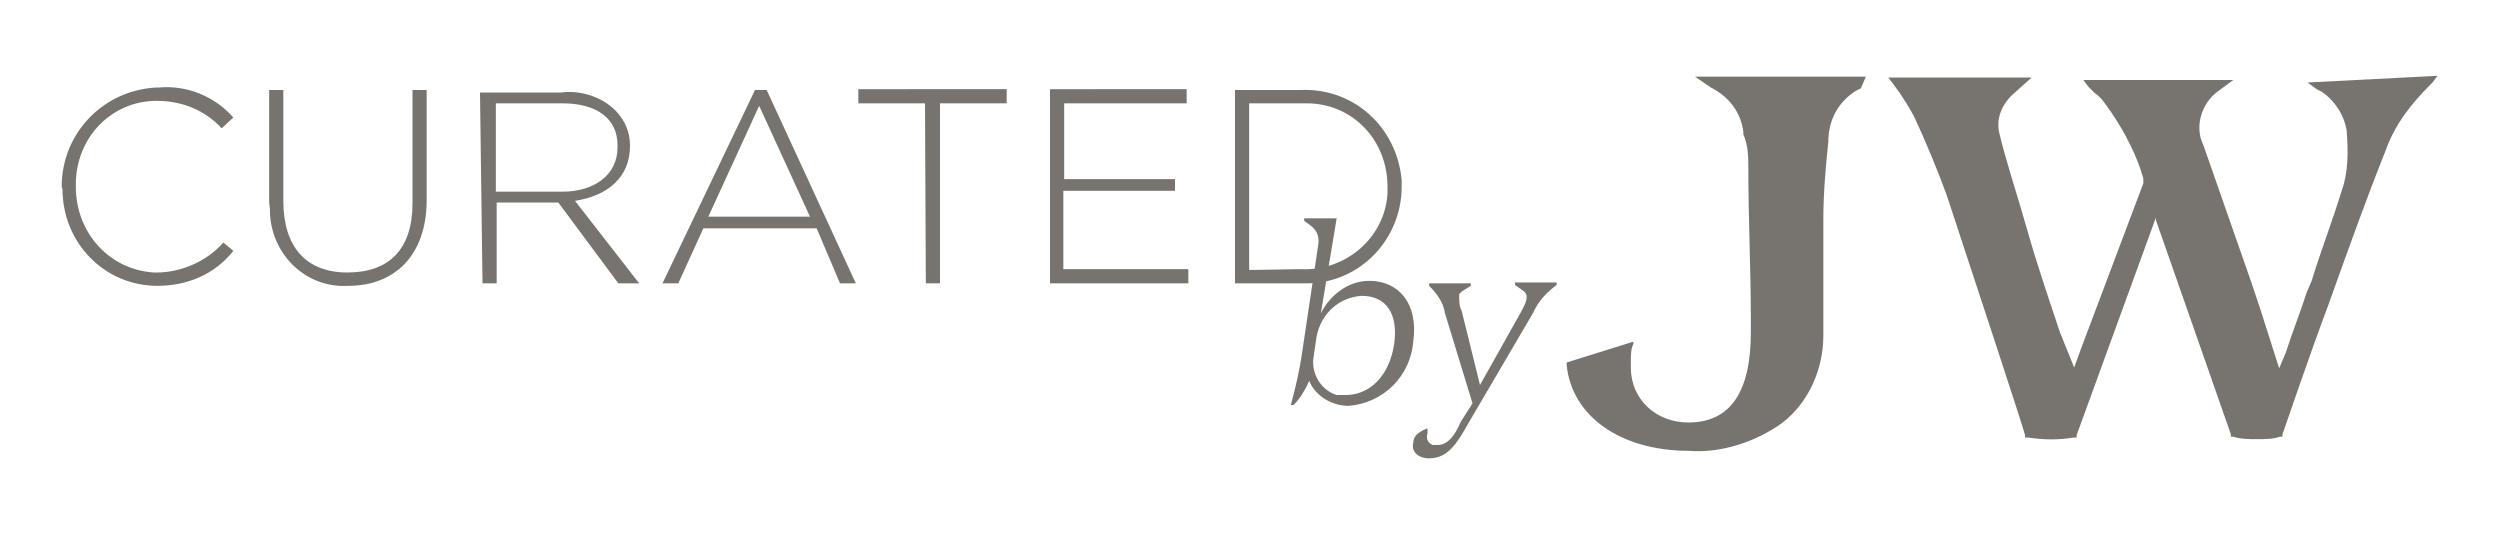 <?xml version="1.0" encoding="utf-8"?>
<!-- Generator: Adobe Illustrator 28.3.0, SVG Export Plug-In . SVG Version: 6.00 Build 0)  -->
<svg version="1.1" id="Layer_1" xmlns="http://www.w3.org/2000/svg" xmlns:xlink="http://www.w3.org/1999/xlink" x="0px" y="0px"
	 viewBox="0 0 300 66.1" style="enable-background:new 0 0 300 66.1;" xml:space="preserve">
<style type="text/css">
	.st0{fill:#77736E;}
</style>
<path class="st0" d="M292.5,9.1l-0.6,0.8l-0.3,0.3c-2.2,2.2-4.2,4.7-5.3,7.8c-2.2,5.5-4.4,11.6-6.9,18.6c-1.9,5-5.5,15.5-5.5,15.5
	v0.3h-0.3c-0.8,0.3-1.9,0.3-2.8,0.3s-1.9,0-2.8-0.3h-0.3v-0.3l-9.1-26v0.3l-9.4,25.8v0.3h-0.3c-1.9,0.3-3.6,0.3-5.5,0H243v-0.3
	c0-0.3-6.4-19.7-9.4-28.8c-1.1-3-2.5-6.4-3.9-9.4c-0.6-1.1-1.1-1.9-1.7-2.8l-0.8-1.1l-0.6-0.8h17.2l-1.9,1.7
	c-1.7,1.4-2.5,3.3-1.9,5.3c0.8,3.3,2.2,7.5,3.3,11.4s2.5,8,3.9,12.2l1.7,4.2l0,0l0.8-2.2l7.5-19.9c0-0.3,0-0.3,0-0.6
	c-0.8-2.8-2.2-5.5-3.9-8c-0.6-0.8-1.1-1.7-1.9-2.2l-0.8-0.8L250,9.6h18l-1.9,1.4c-1.9,1.4-2.8,4.2-1.7,6.4l5.8,16.6l1.1,3.3l2.2,6.9
	l0.8-1.9c0.8-2.5,1.7-4.7,2.5-7.2l0.6-1.4c1.1-3.6,2.5-7.2,3.6-10.8c0.8-2.2,0.8-4.7,0.6-7.2c-0.3-1.9-1.4-3.6-3-4.7l-0.6-0.3
	l-1.1-0.8L292.5,9.1z M205.3,10.5c2.2,1.1,3.6,3,3.9,5.3v0.3c0.6,1.4,0.6,2.8,0.6,4.2c0,5.8,0.3,12.2,0.3,17.7l0,0v1.9
	c0,7.2-2.5,10.8-7.5,10.8c-3.9,0-6.9-2.8-6.9-6.6c0-0.3,0-0.6,0-0.6c0-0.8,0-1.7,0.3-2.2V41l-8,2.5v0.3c0.6,6.1,6.4,10.3,14.7,10.3
	c3.9,0.3,8-1.1,11.1-3.3c3.3-2.5,5-6.6,5-10.5l0,0c0-1.4,0-2.8,0-3.9c0-3,0-5.5,0-10c0-3.3,0.3-6.6,0.6-9.4c0-2.5,1.1-4.7,3.3-6.1
	l0.6-0.3l0.6-1.4h-20.5L205.3,10.5z M7.5,22.7c0,6.4,5,11.6,11.4,11.6c3.6,0,6.9-1.4,9.1-4.2l-1.2-1c-1.9,2.2-5,3.6-8,3.6h-0.3
	c-5.3-0.3-9.4-4.7-9.4-10.3l0,0v-0.3c0-5.5,4.2-10,9.7-10c3,0,5.8,1.1,7.8,3.3l1.4-1.3c-2.2-2.5-5.5-3.9-8.9-3.6h-0.3
	C12.4,10.8,7.4,16,7.4,22.4l0,0L7.5,22.7L7.5,22.7z M32.4,25.7c0.3,5,4.4,8.9,9.4,8.6c5.5,0,9.4-3.6,9.4-10.3V10.8h-1.7v13.6
	c0,5.5-2.8,8.3-7.8,8.3S34,29.6,34,24.1V10.8h-1.7v13.6C32.4,24.9,32.4,25.2,32.4,25.7z M57.9,34h1.7v-9.7H67l7.2,9.7h2.5L69,24.1
	c3.9-0.6,6.6-2.8,6.6-6.6l0,0c0-1.7-0.6-3-1.7-4.2c-1.7-1.7-4.2-2.5-6.6-2.2h-9.7L57.9,34z M59.5,23V12.4h8c4.2,0,6.6,1.9,6.6,5v0.3
	c0,3.3-2.8,5.3-6.6,5.3C67.5,23,59.5,23,59.5,23z M79.5,34h1.9l3-6.6H98l2.8,6.6h1.9L92,10.8h-1.4L79.5,34z M85,26l6.1-13.3L97.2,26
	H85z M111.1,34h1.7V12.4h8v-1.7H103v1.7h8L111.1,34L111.1,34z M126,34h16.6v-1.7h-15v-9.4H141v-1.4h-13.3v-9.1h14.7v-1.7H126V34z
	 M148.2,34h7.8c0.3,0,0.6,0,0.8,0c6.4,0,11.4-5.3,11.4-11.6l0,0c0-0.3,0-0.6,0-0.8c-0.6-6.4-5.8-11.1-12.2-10.8h-7.8V34z
	 M149.9,32.4v-20h6.1c0.3,0,0.6,0,0.8,0c5.5,0,9.7,4.4,9.7,10l0,0c0,0.3,0,0.6,0,0.8c-0.3,5.3-5,9.4-10.5,9.1L149.9,32.4L149.9,32.4
	z M157.1,45.7c0.8,1.9,2.8,3,4.7,3c4.2-0.3,7.5-3.6,7.8-7.8c0.6-4.4-1.7-7.2-5.3-7.2c-2.5,0-4.7,1.7-5.8,3.9l1.9-11.4h-3.9v0.3
	c0.8,0.6,1.9,1.1,1.7,2.8L156.3,42c-0.3,2.2-0.8,4.4-1.4,6.6h0.3C155.7,48.2,156.5,47.1,157.1,45.7z M157.9,41
	c0.3-3,2.5-5.3,5.5-5.5c3,0,4.4,2.2,3.9,5.8c-0.6,3.9-3,6.1-5.8,6.1c-0.3,0-0.8,0-1.1,0c-1.9-0.6-3-2.5-2.8-4.4L157.9,41z
	 M176.7,48.4l-1.4,2.2c-0.8,1.9-1.7,2.8-2.8,2.8c-0.3,0-0.3,0-0.6,0c-0.6-0.3-0.8-0.8-0.6-1.4c0-0.3,0-0.3,0-0.6
	c-0.8,0.3-1.7,0.8-1.7,1.7c-0.3,1.1,0.6,1.9,1.9,1.9c2.2,0,3.3-1.7,4.7-4.2l7.8-13.3c0.6-1.4,1.7-2.5,2.8-3.3v-0.3h-5v0.3
	c0.8,0.6,1.4,0.8,1.4,1.4s-0.3,1.1-0.6,1.7l-5,8.9l-2.2-8.9c-0.3-0.6-0.3-1.1-0.3-1.9c0-0.3,0.6-0.6,1.4-1.1V34h-5v0.3
	c0.8,0.8,1.7,1.9,1.9,3.3L176.7,48.4z"/>
</svg>
